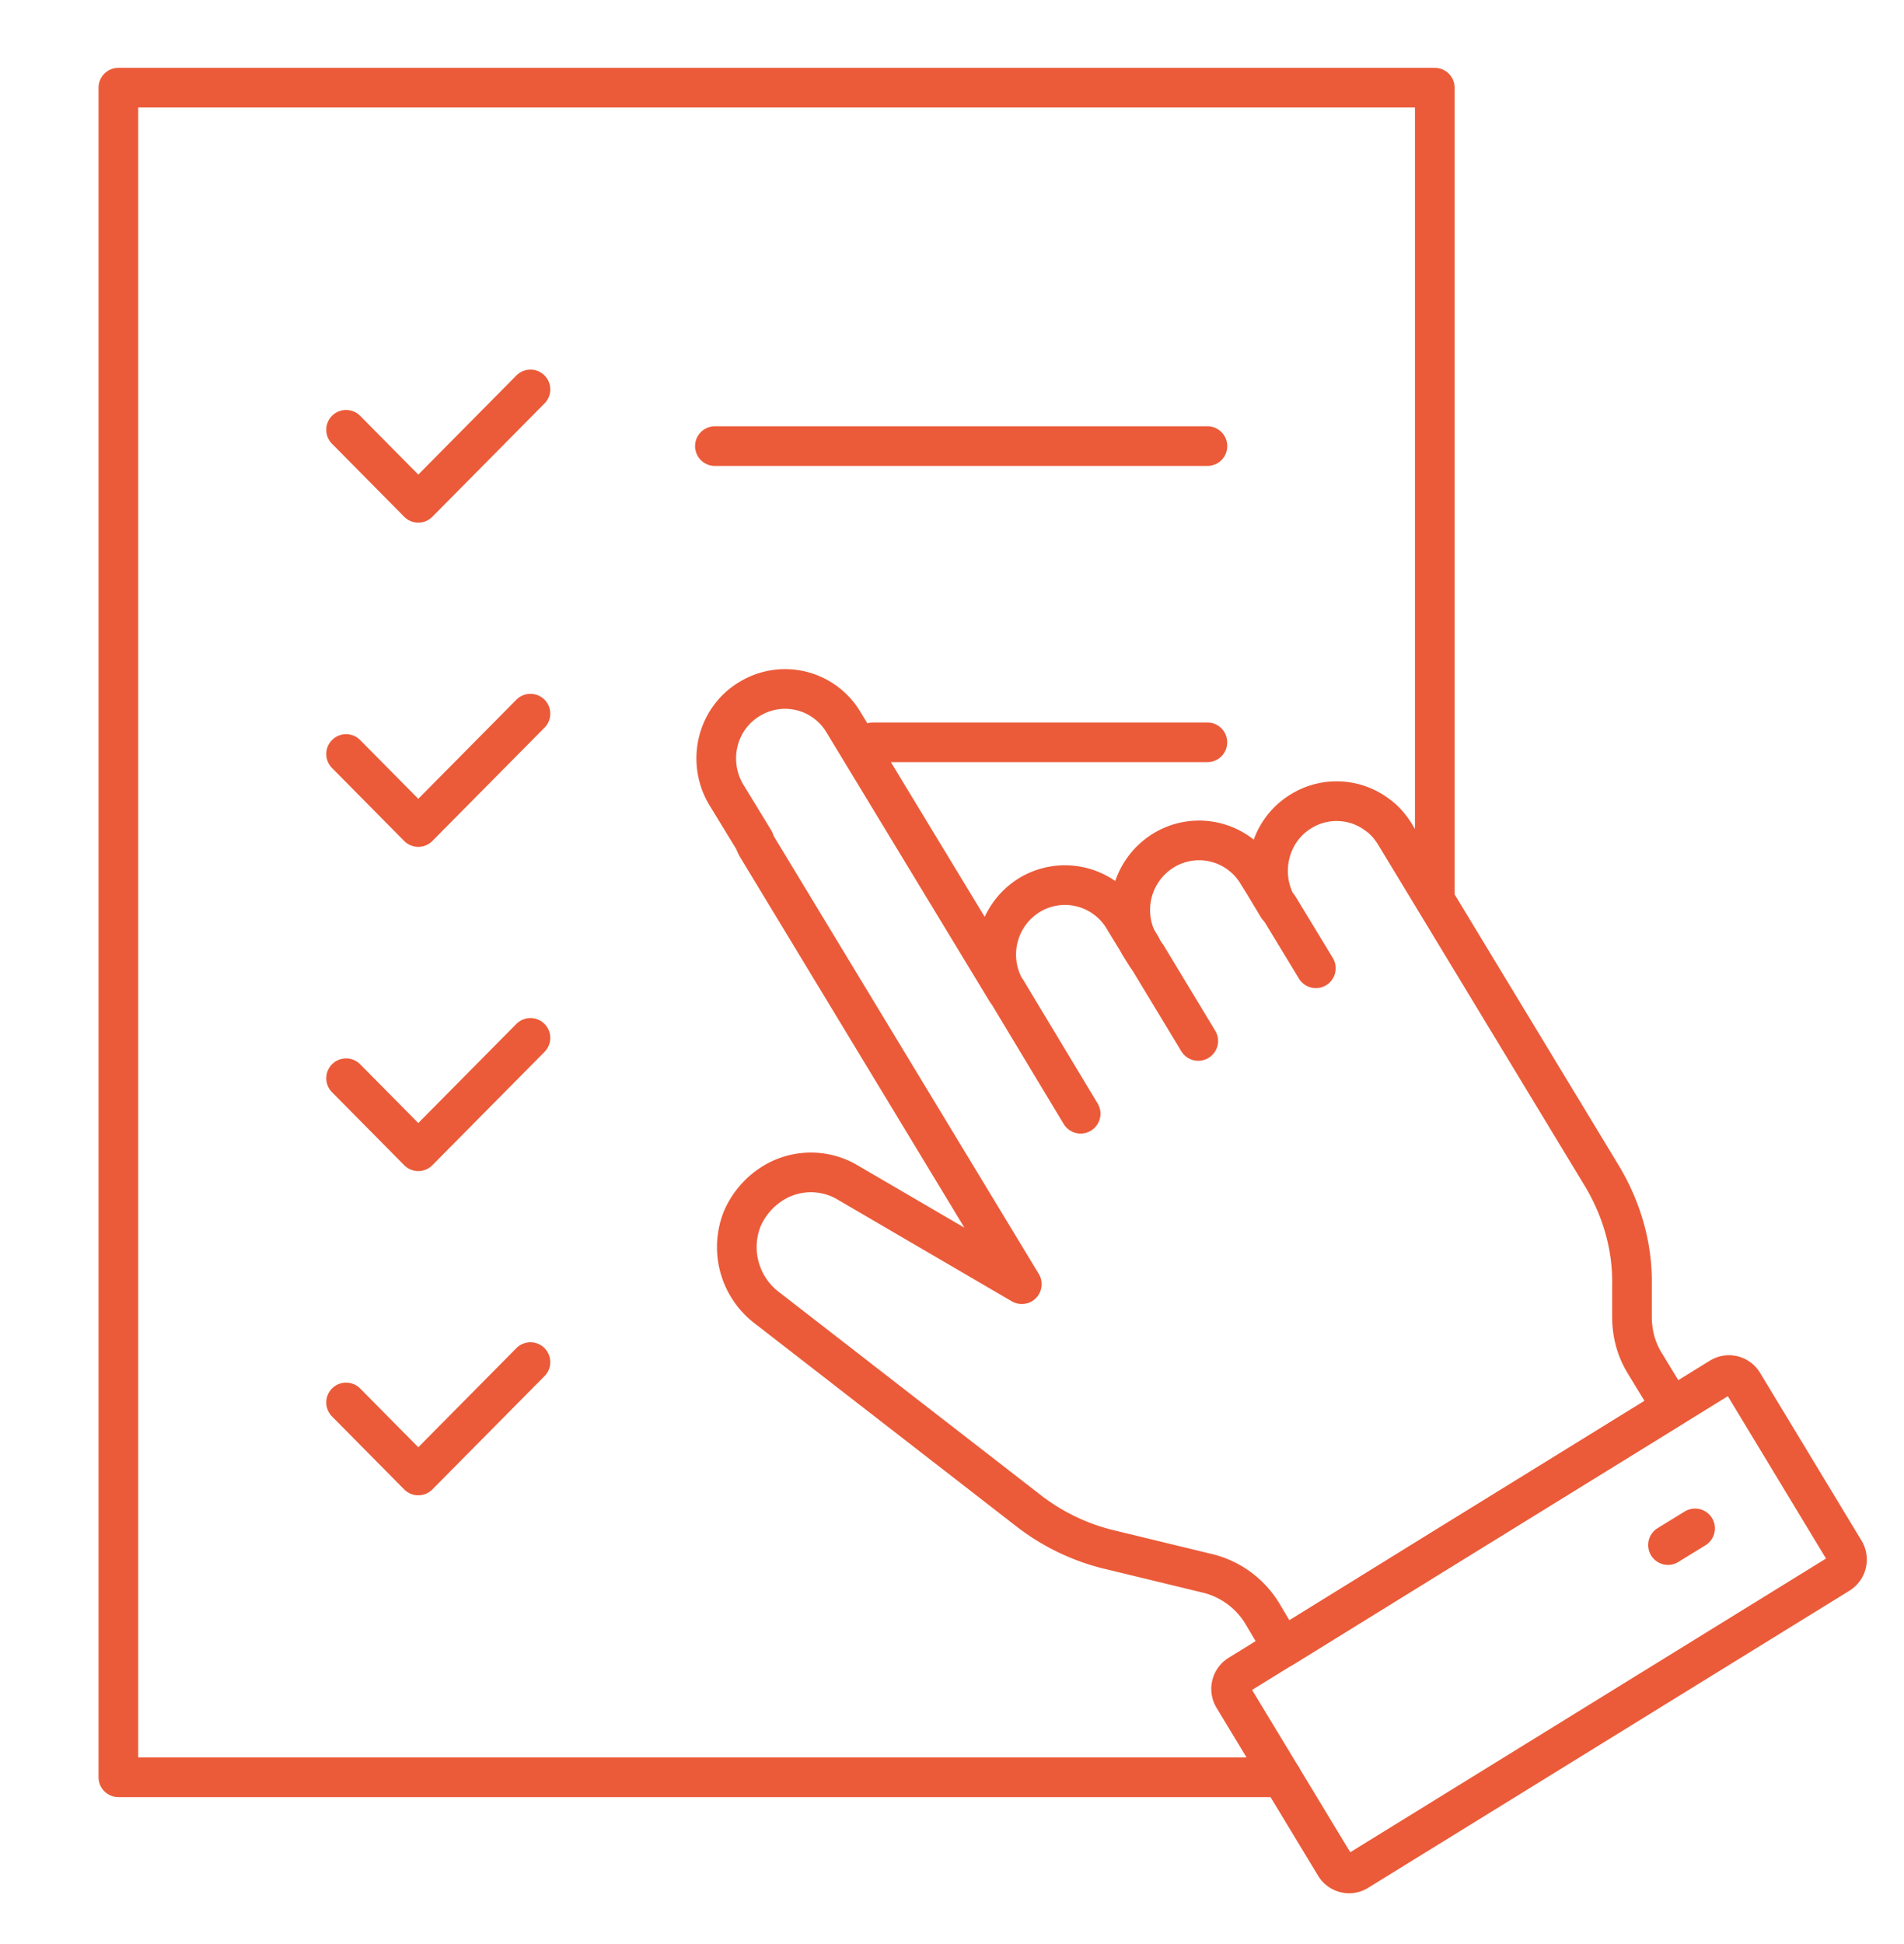 <svg width="48" height="49" viewBox="0 0 48 49" fill="none" xmlns="http://www.w3.org/2000/svg"><path d="M32.313 44.796H2.984V2.21h33.187v20.45" stroke="#EB5B39" stroke-linecap="round" stroke-linejoin="round"/><path d="M8.725 10.833l1.82 1.84 2.828-2.857m4.65 1.428h12.416M8.725 19.005l1.82 1.84 2.828-2.857m17.065.722h-8.43M8.725 27.177l1.82 1.84 2.828-2.857m-4.648 9.189l1.82 1.84 2.828-2.857m28.784 1.132l-5.985 3.694-3.835 2.375-.522-.877a2.234 2.234 0 00-1.376-1l-2.535-.614a5.383 5.383 0 01-1.952-.947l-6.654-5.16a1.924 1.924 0 01-.584-2.22 1.99 1.99 0 01.76-.885 1.82 1.82 0 011.845-.055l4.441 2.593-6.654-10.99a.9.9 0 01-.092-.194l-.707-1.157c-.492-.83-.238-1.909.584-2.405a1.713 1.713 0 012.374.582l4.103 6.767a1.763 1.763 0 01.576-2.406 1.724 1.724 0 012.382.582l.423.691.154.256-.162-.256a1.764 1.764 0 01.584-2.398 1.717 1.717 0 012.375.574l.16.256.354.59c-.123-.21-.2-.442-.23-.66-.092-.675.2-1.373.807-1.746a1.702 1.702 0 011.913.07c.192.132.346.31.469.512l.983 1.622 4.226 6.978c.5.83.776 1.777.76 2.74v.799c0 .427.1.822.324 1.187l.676 1.11.015-.008z" stroke="#EB5B39" stroke-linecap="round" stroke-linejoin="round"/><path d="M43.37 34.72l-12.135 7.491a.422.422 0 00-.138.576l2.56 4.232c.12.197.375.26.57.139l12.137-7.491a.422.422 0 00.138-.576l-2.56-4.232a.413.413 0 00-.571-.139zm-.637 3.803l-.683.42M28.762 23.848l-.383-.627m4.794 1.184l-.937-1.544m-2.028 3.376l-1.29-2.133m-1.675 3.967l-1.86-3.089" stroke="#EB5B39" stroke-linecap="round" stroke-linejoin="round"/></svg>